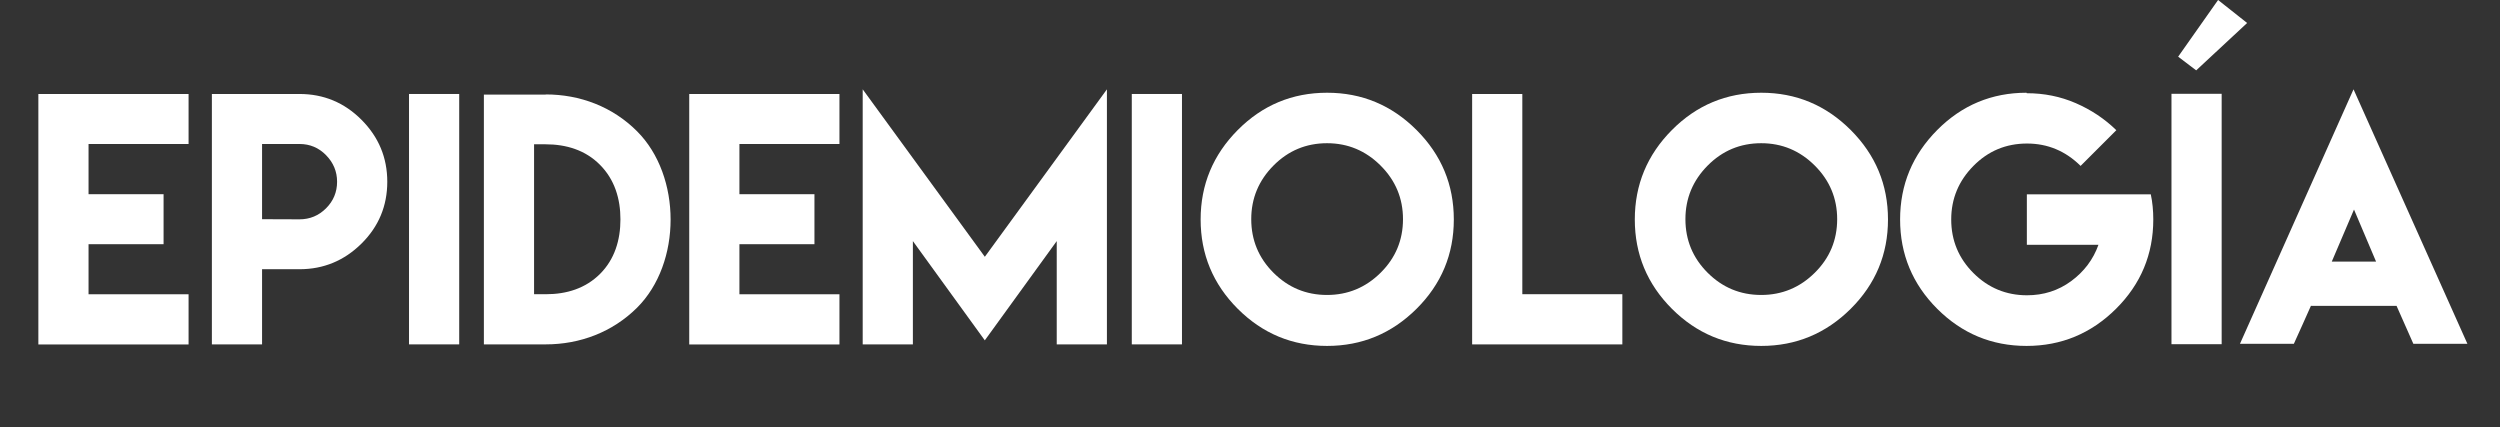 <!-- Generator: Adobe Illustrator 21.0.2, SVG Export Plug-In  -->
<svg version="1.1"
	 xmlns="http://www.w3.org/2000/svg" xmlns:xlink="http://www.w3.org/1999/xlink" xmlns:a="http://ns.adobe.com/AdobeSVGViewerExtensions/3.0/"
	 x="0px" y="0px" width="94.3px" height="16.125px" viewBox="0 0 94.3 16.125" style="enable-background:new 0 0 94.3 16.125;"
	 xml:space="preserve">
<rect x="0" y="0" width="94.3" height="16.125" fill="#333333" stroke="none"/>
<style type="text/css">
	.st0{fill:#FFFFFF;}
</style>
<defs>
</defs>
<g>
	<g>
		<path class="st0" d="M7.113,3.545v1.887H3.34v1.893h2.83v1.887H3.34v1.887h3.773v1.893H3.34H1.447V3.545H7.113z"/>
		<path class="st0" d="M7.992,10.154V6.85V3.545h1.893h1.412c0.908,0,1.688,0.322,2.338,0.973s0.973,1.43,0.973,2.338
			s-0.322,1.688-0.973,2.332s-1.43,0.967-2.338,0.967H9.885v2.836H7.992V10.154z M11.297,8.273c0.393,0,0.727-0.141,1.002-0.416
			s0.416-0.609,0.416-1.002c0-0.387-0.141-0.721-0.416-1.002s-0.609-0.422-1.002-0.422H9.885V6.85v1.418L11.297,8.273z"/>
		<path class="st0" d="M15.428,3.545h1.893v9.445h-1.893V3.545z"/>
		<path class="st0" d="M20.584,3.562c1.295,0,2.52,0.463,3.445,1.389c1.688,1.688,1.688,4.975,0,6.656
			c-0.926,0.92-2.15,1.383-3.445,1.383h-2.332V3.568h2.332V3.562z M20.596,11.098c0.773,0,1.488-0.217,2.039-0.768
			s0.768-1.277,0.768-2.057c0-0.773-0.217-1.5-0.773-2.057c-0.551-0.557-1.277-0.773-2.051-0.773h-0.434v5.654h0.445H20.596z"/>
		<path class="st0" d="M31.664,3.545v1.887h-3.773v1.893h2.83v1.887h-2.83v1.887h3.773v1.893h-3.773h-1.893V3.545H31.664z"/>
		<path class="st0" d="M37.148,9.686l4.605-6.316v9.621h-1.893V9.094l-2.713,3.744l-2.713-3.744v3.896h-1.893V3.369L37.148,9.686z"
			/>
		<path class="st0" d="M42.691,3.545h1.893v9.445h-1.893V3.545z"/>
		<path class="st0" d="M53.432,4.904c0.938,0.938,1.406,2.062,1.406,3.375s-0.469,2.438-1.406,3.369s-2.062,1.4-3.375,1.4
			s-2.438-0.469-3.369-1.4s-1.4-2.057-1.4-3.369s0.469-2.438,1.4-3.375s2.057-1.406,3.369-1.406S52.494,3.967,53.432,4.904z
			 M48.035,6.246c-0.557,0.562-0.838,1.236-0.838,2.021c0,0.791,0.281,1.465,0.838,2.021s1.23,0.838,2.021,0.838
			c0.785,0,1.459-0.281,2.021-0.838s0.844-1.23,0.844-2.021c0-0.785-0.281-1.459-0.844-2.021s-1.236-0.844-2.021-0.844
			C49.266,5.402,48.592,5.684,48.035,6.246z"/>
		<path class="st0" d="M57.422,3.545v7.553h3.773v1.893h-5.666V3.545H57.422z"/>
		<path class="st0" d="M69.809,4.904c0.938,0.938,1.406,2.062,1.406,3.375s-0.469,2.438-1.406,3.369s-2.062,1.4-3.375,1.4
			s-2.438-0.469-3.369-1.4s-1.4-2.057-1.4-3.369s0.469-2.438,1.4-3.375s2.057-1.406,3.369-1.406S68.871,3.967,69.809,4.904z
			 M64.412,6.246c-0.557,0.562-0.838,1.236-0.838,2.021c0,0.791,0.281,1.465,0.838,2.021s1.23,0.838,2.021,0.838
			c0.785,0,1.459-0.281,2.021-0.838s0.844-1.23,0.844-2.021c0-0.785-0.281-1.459-0.844-2.021s-1.236-0.844-2.021-0.844
			C65.643,5.402,64.969,5.684,64.412,6.246z"/>
		<path class="st0" d="M76.447,3.516c0.656,0,1.271,0.123,1.852,0.375s1.09,0.592,1.529,1.02L78.48,6.258
			c-0.568-0.562-1.242-0.844-2.021-0.844c-0.791,0-1.465,0.281-2.021,0.844S73.6,7.494,73.6,8.279c0,0.791,0.281,1.465,0.838,2.021
			s1.23,0.838,2.021,0.838c0.621,0,1.178-0.176,1.664-0.533s0.832-0.814,1.031-1.371h-2.701V7.33h2.701h1.107h0.867
			c0.064,0.299,0.094,0.615,0.094,0.949c0,1.312-0.469,2.438-1.406,3.369s-2.062,1.4-3.375,1.4s-2.438-0.469-3.369-1.4
			s-1.4-2.057-1.4-3.369s0.469-2.438,1.4-3.375s2.057-1.406,3.369-1.406L76.447,3.516z"/>
		<path class="st0" d="M81.908,3.539h1.893v9.445h-1.893V3.539z M84.762,0.867L82.84,2.654l-0.68-0.516L83.666,0L84.762,0.867z"/>
		<path class="st0" d="M87.17,11.531c-0.211,0.48-0.428,0.955-0.645,1.436h-2.033l4.283-9.598l4.295,9.598h-2.039
			c-0.211-0.475-0.422-0.955-0.633-1.43h-3.217L87.17,11.531z M89.625,9.867l-0.832-1.963l-0.838,1.963H89.625z"/>
	</g>
</g>
</svg>